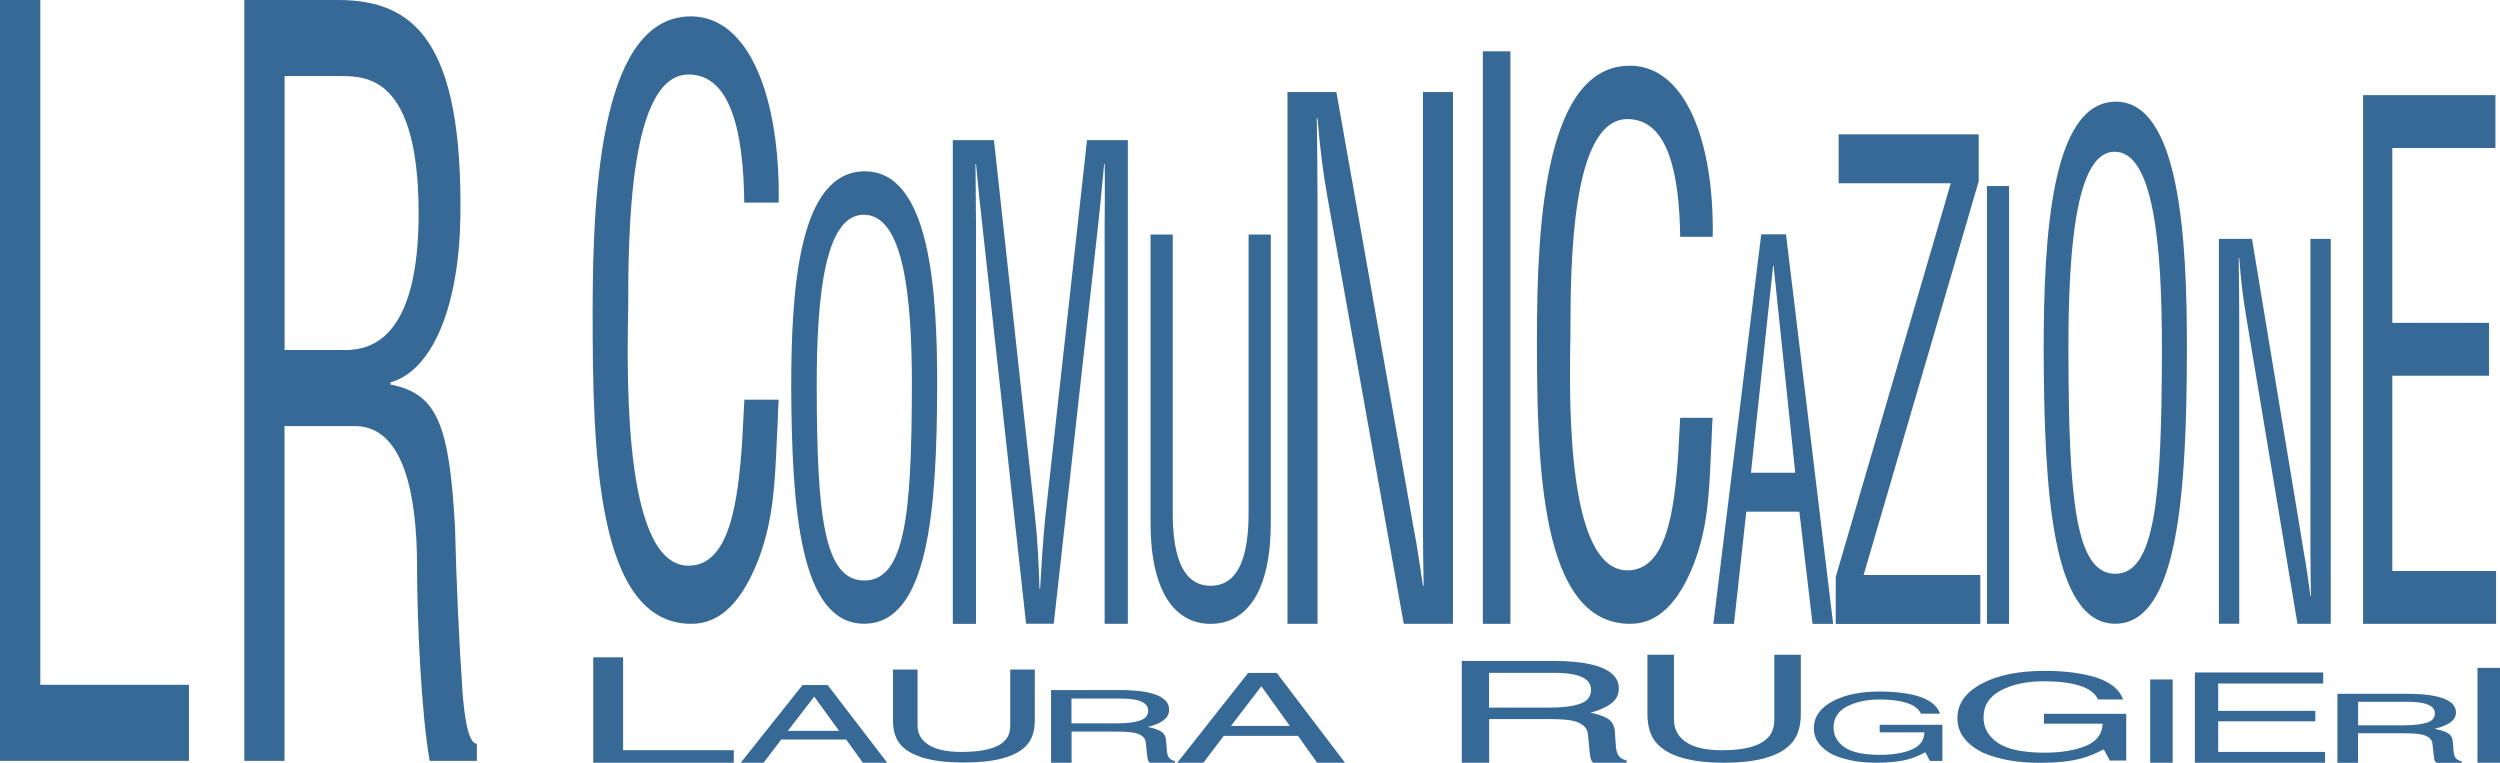 <svg xmlns="http://www.w3.org/2000/svg" id="Livello_2" data-name="Livello 2" viewBox="0 0 241.21 73.59"><defs><style> .cls-1 { fill: #366995; stroke-width: 0px; } </style></defs><g id="Livello_1-2" data-name="Livello 1"><g><g><path class="cls-1" d="M0,73.41V0h3.89v66.07h14.34v7.34H0Z"></path><path class="cls-1" d="M27.46,73.41h-3.89V0h9.04c7.36,0,12.04,4.01,11.81,20.95-.14,8.61-2.67,14.78-6.75,15.95v.2c4.55.88,5.67,3.91,6.23,13.7.14,5.48.37,10.86.75,16.35.14,1.37.42,4.6,1.36,4.6v1.66h-4.55c-.84-4.7-1.22-13.8-1.22-18.69,0-7.34-1.41-13.61-6-13.61h-6.79v32.3ZM27.46,33.77h6.14c1.83-.1,6.89-.69,6.79-13.51-.09-12.63-4.83-12.92-7.45-12.92h-5.48v26.43Z"></path></g><path class="cls-1" d="M71.81,19.54c-.08-6.66-1.24-12.35-5.38-12.35-5.74,0-5.82,15.35-5.82,22.76-.16,7.64-.24,24.63,5.82,24.63,3.95,0,4.79-6.06,5.19-12.2.08-1.27.12-2.55.2-3.82h3.31c-.08,1.12-.08,2.32-.16,3.44-.2,4.57-.32,8.01-1.76,11.9-1.56,4.04-3.63,6.29-6.5,6.29-9.21,0-9.53-16.69-9.53-30.09,0-12.65,1-28.52,9.49-28.52,5.66,0,8.62,7.94,8.46,17.97h-3.31Z"></path><path class="cls-1" d="M162.11,22.84c-.08-6.12-1.17-11.35-5.09-11.35-5.43,0-5.5,14.1-5.5,20.91-.15,7.02-.23,22.63,5.5,22.63,3.73,0,4.52-5.57,4.9-11.21.08-1.17.11-2.34.19-3.51h3.13c-.08,1.03-.08,2.13-.15,3.16-.19,4.2-.3,7.36-1.66,10.94-1.47,3.71-3.43,5.78-6.14,5.78-8.7,0-9-15.34-9-27.65,0-11.62.94-26.2,8.97-26.2,5.35,0,8.14,7.29,7.99,16.51h-3.13Z"></path><path class="cls-1" d="M83.44,16.53c6.24,0,7.01,11.26,6.98,20.85-.03,11.6-.8,22.8-7.04,22.8s-6.98-11.21-7.04-22.8c0-9.59.74-20.85,7.1-20.85ZM83.33,20.72c-3.65,0-4.56,7.47-4.53,16.78.03,12.1.66,18.51,4.59,18.51s4.56-6.41,4.59-18.51c.03-9.31-.88-16.78-4.64-16.78Z"></path><path class="cls-1" d="M104.88,13.52h3.94v46.67h-2.24V21.73c0-1.99.05-3.92,0-5.91h-.05c-.24,2.74-.43,4.48-.62,6.28l-4.24,38.08h-2.67l-4.24-38.64c-.19-1.62-.35-3.17-.59-5.72h-.05c0,1.99.05,4.04.05,6.04v38.33h-2.24V13.52h3.97l3.97,36.4c.22,1.99.32,3.92.43,6.91h.05c.14-2.36.27-4.67.51-6.97l4.02-36.34Z"></path><path class="cls-1" d="M111.01,22.63h2.14v26.36c-.03,2.88.23,7.53,3.66,7.53s3.69-4.65,3.66-7.53v-26.36h2.14v27.83c0,6.55-2.3,9.73-5.8,9.73s-5.8-3.18-5.8-9.73v-27.83Z"></path><path class="cls-1" d="M137.29,8.88h2.9v51.31h-4.75l-7.34-41.05c-.42-2.33-.73-4.65-.98-7.73h-.07c.03,2.6.07,5.27.07,7.87v40.91h-2.9V8.88h4.72l7.44,42.01c.31,1.57.56,3.22.91,5.61h.07c-.03-1.85-.07-3.83-.07-5.75V8.88Z"></path><path class="cls-1" d="M143.07,60.19V4.95h2.66v55.24h-2.66Z"></path><path class="cls-1" d="M169.95,22.61h2.37l4.55,37.58h-1.99l-1.27-10.82h-5.12l-1.19,10.82h-1.99l4.62-37.58ZM171.12,25.62h-.04l-2.14,19.99h4.27l-2.09-19.99Z"></path><path class="cls-1" d="M177.12,60.19v-4.53l11.1-37.98h-10.82v-4.72h13.51v4.54l-11.1,37.98h11.26v4.72h-13.95Z"></path><path class="cls-1" d="M191.71,60.19V17.95h2.13v42.24h-2.13Z"></path><path class="cls-1" d="M204.14,9.81c6.13,0,6.89,13,6.86,24.06-.03,13.38-.78,26.31-6.91,26.31s-6.86-12.93-6.91-26.31c0-11.07.73-24.06,6.97-24.06ZM204.02,14.64c-3.58,0-4.48,8.62-4.45,19.36.03,13.96.64,21.36,4.51,21.36s4.48-7.4,4.51-21.36c.03-10.74-.87-19.36-4.56-19.36Z"></path><path class="cls-1" d="M222.92,23.05h1.96v37.14h-3.21l-4.96-29.71c-.28-1.68-.5-3.37-.66-5.6h-.05c.02,1.88.05,3.81.05,5.69v29.61h-1.96V23.05h3.19l5.03,30.4c.21,1.14.38,2.33.61,4.06h.05c-.02-1.34-.05-2.77-.05-4.16v-30.3Z"></path><path class="cls-1" d="M228,60.19V9.18h12.77v5.1h-9.95v16.87h9.33v5.1h-9.33v18.84h10.01v5.1h-12.84Z"></path><path class="cls-1" d="M57.24,63.42h2.88v8.96h10.68v1.21h-13.56v-10.17Z"></path><path class="cls-1" d="M77.44,66.1h2.42l5.74,7.49h-2.35l-1.61-2.24h-6.26l-1.71,2.24h-2.2l5.96-7.49ZM80.96,70.52l-2.4-3.31-2.55,3.31h4.96Z"></path><path class="cls-1" d="M88.53,64.61v5.41c0,.64.24,1.16.71,1.58.71.64,1.89.95,3.56.95,2,0,3.37-.34,4.09-1.03.39-.37.58-.87.58-1.51v-5.41h2.37v4.91c0,1.08-.29,1.9-.86,2.48-1.06,1.06-3.05,1.58-5.99,1.58s-4.92-.53-5.97-1.58c-.58-.58-.86-1.41-.86-2.48v-4.91h2.37Z"></path><path class="cls-1" d="M101.4,66.58h6.66c1.1,0,2,.08,2.71.23,1.35.3,2.03.85,2.03,1.66,0,.42-.18.76-.54,1.03-.36.27-.87.48-1.52.64.57.11,1,.26,1.29.44.29.18.45.48.48.88l.07.94c.02.27.07.47.14.6.12.22.33.37.64.43v.16h-2.43c-.07-.06-.12-.14-.16-.23-.04-.1-.07-.28-.1-.55l-.12-1.17c-.05-.46-.39-.76-1.04-.92-.37-.09-.95-.13-1.73-.13h-4.39v3h-1.98v-7.01ZM107.84,69.79c.9,0,1.62-.09,2.15-.27s.79-.5.79-.96c0-.5-.37-.84-1.11-1.02-.39-.1-.92-.14-1.58-.14h-4.71v2.39h4.46Z"></path><path class="cls-1" d="M120.41,64.93h2.78l6.58,8.66h-2.69l-1.84-2.59h-7.17l-1.96,2.59h-2.52l6.83-8.66ZM124.45,70.04l-2.75-3.83-2.93,3.83h5.68Z"></path><path class="cls-1" d="M141.03,63.77h8.85c1.46,0,2.66.11,3.61.33,1.8.42,2.7,1.19,2.7,2.32,0,.59-.24,1.07-.72,1.44-.48.37-1.16.68-2.02.9.76.16,1.33.36,1.72.61.38.25.6.67.64,1.24l.09,1.32c.03.37.09.65.19.84.16.31.44.51.85.6v.22h-3.23c-.09-.08-.16-.19-.21-.33-.05-.13-.1-.39-.13-.77l-.16-1.64c-.06-.64-.52-1.07-1.38-1.29-.49-.12-1.26-.18-2.31-.18h-5.84v4.21h-2.64v-9.82ZM149.6,68.27c1.2,0,2.16-.13,2.86-.37s1.05-.7,1.05-1.35c0-.7-.49-1.18-1.47-1.43-.52-.13-1.22-.2-2.1-.2h-6.27v3.35h5.93Z"></path><path class="cls-1" d="M161.51,63.17v6.27c0,.74.26,1.35.77,1.84.76.74,2.05,1.11,3.86,1.11,2.17,0,3.64-.4,4.42-1.2.42-.43.63-1.01.63-1.75v-6.27h2.56v5.7c0,1.25-.31,2.21-.93,2.88-1.14,1.23-3.3,1.84-6.48,1.84s-5.33-.61-6.46-1.84c-.62-.67-.93-1.63-.93-2.88v-5.7h2.56Z"></path><path class="cls-1" d="M184.71,67.07c1.35.34,2.18.94,2.48,1.79h-1.85c-.22-.48-.68-.82-1.37-1.04-.69-.22-1.57-.33-2.62-.33-1.25,0-2.3.23-3.16.68-.85.45-1.28,1.13-1.28,2.03,0,.78.35,1.41,1.06,1.9.71.49,1.85.73,3.45.73,1.22,0,2.23-.17,3.03-.51.8-.34,1.21-.9,1.23-1.66h-4.32v-.73h6.05v3.49h-1.2l-.45-.84c-.62.33-1.17.56-1.65.68-.81.22-1.83.33-3.07.33-1.61,0-2.99-.25-4.14-.75-1.26-.63-1.89-1.49-1.89-2.59s.62-1.96,1.85-2.61c1.17-.62,2.69-.92,4.55-.92,1.28,0,2.38.12,3.31.36Z"></path><path class="cls-1" d="M201.6,65.18c1.77.44,2.85,1.21,3.25,2.31h-2.42c-.29-.62-.89-1.06-1.8-1.34-.91-.28-2.05-.42-3.43-.42-1.64,0-3.02.29-4.14.88-1.12.58-1.68,1.46-1.68,2.62,0,1,.46,1.82,1.39,2.45.93.63,2.43.94,4.52.94,1.6,0,2.92-.22,3.97-.66,1.05-.44,1.59-1.16,1.61-2.14h-5.66v-.95h7.94v4.51h-1.58l-.59-1.08c-.82.42-1.54.72-2.17.88-1.06.28-2.4.42-4.03.42-2.11,0-3.92-.32-5.44-.97-1.65-.81-2.48-1.92-2.48-3.34s.81-2.53,2.43-3.37c1.54-.8,3.53-1.19,5.97-1.19,1.67,0,3.12.15,4.34.46Z"></path><path class="cls-1" d="M207.46,65.56h2.17v8.03h-2.17v-8.03Z"></path><path class="cls-1" d="M211.76,64.88h12.39v1.07h-10.13v2.64h9.37v1.01h-9.37v2.95h10.31v1.04h-12.56v-8.71Z"></path><path class="cls-1" d="M225.53,66.94h6.68c1.1,0,2.01.07,2.72.22,1.35.28,2.03.81,2.03,1.57,0,.4-.18.72-.55.98-.36.25-.87.46-1.52.61.57.11,1,.24,1.29.42.29.17.45.45.48.84l.07.89c.02.25.07.44.14.57.12.21.33.35.64.41v.15h-2.44c-.07-.06-.12-.13-.16-.22-.04-.09-.07-.27-.1-.53l-.12-1.11c-.05-.43-.39-.73-1.04-.87-.37-.08-.95-.12-1.74-.12h-4.4v2.85h-1.99v-6.65ZM231.99,69.98c.91,0,1.62-.09,2.15-.25s.79-.47.79-.91c0-.47-.37-.8-1.11-.97-.4-.09-.92-.14-1.58-.14h-4.72v2.27h4.47Z"></path><path class="cls-1" d="M239.04,64.44h2.17v9.15h-2.17v-9.15Z"></path></g></g></svg>
